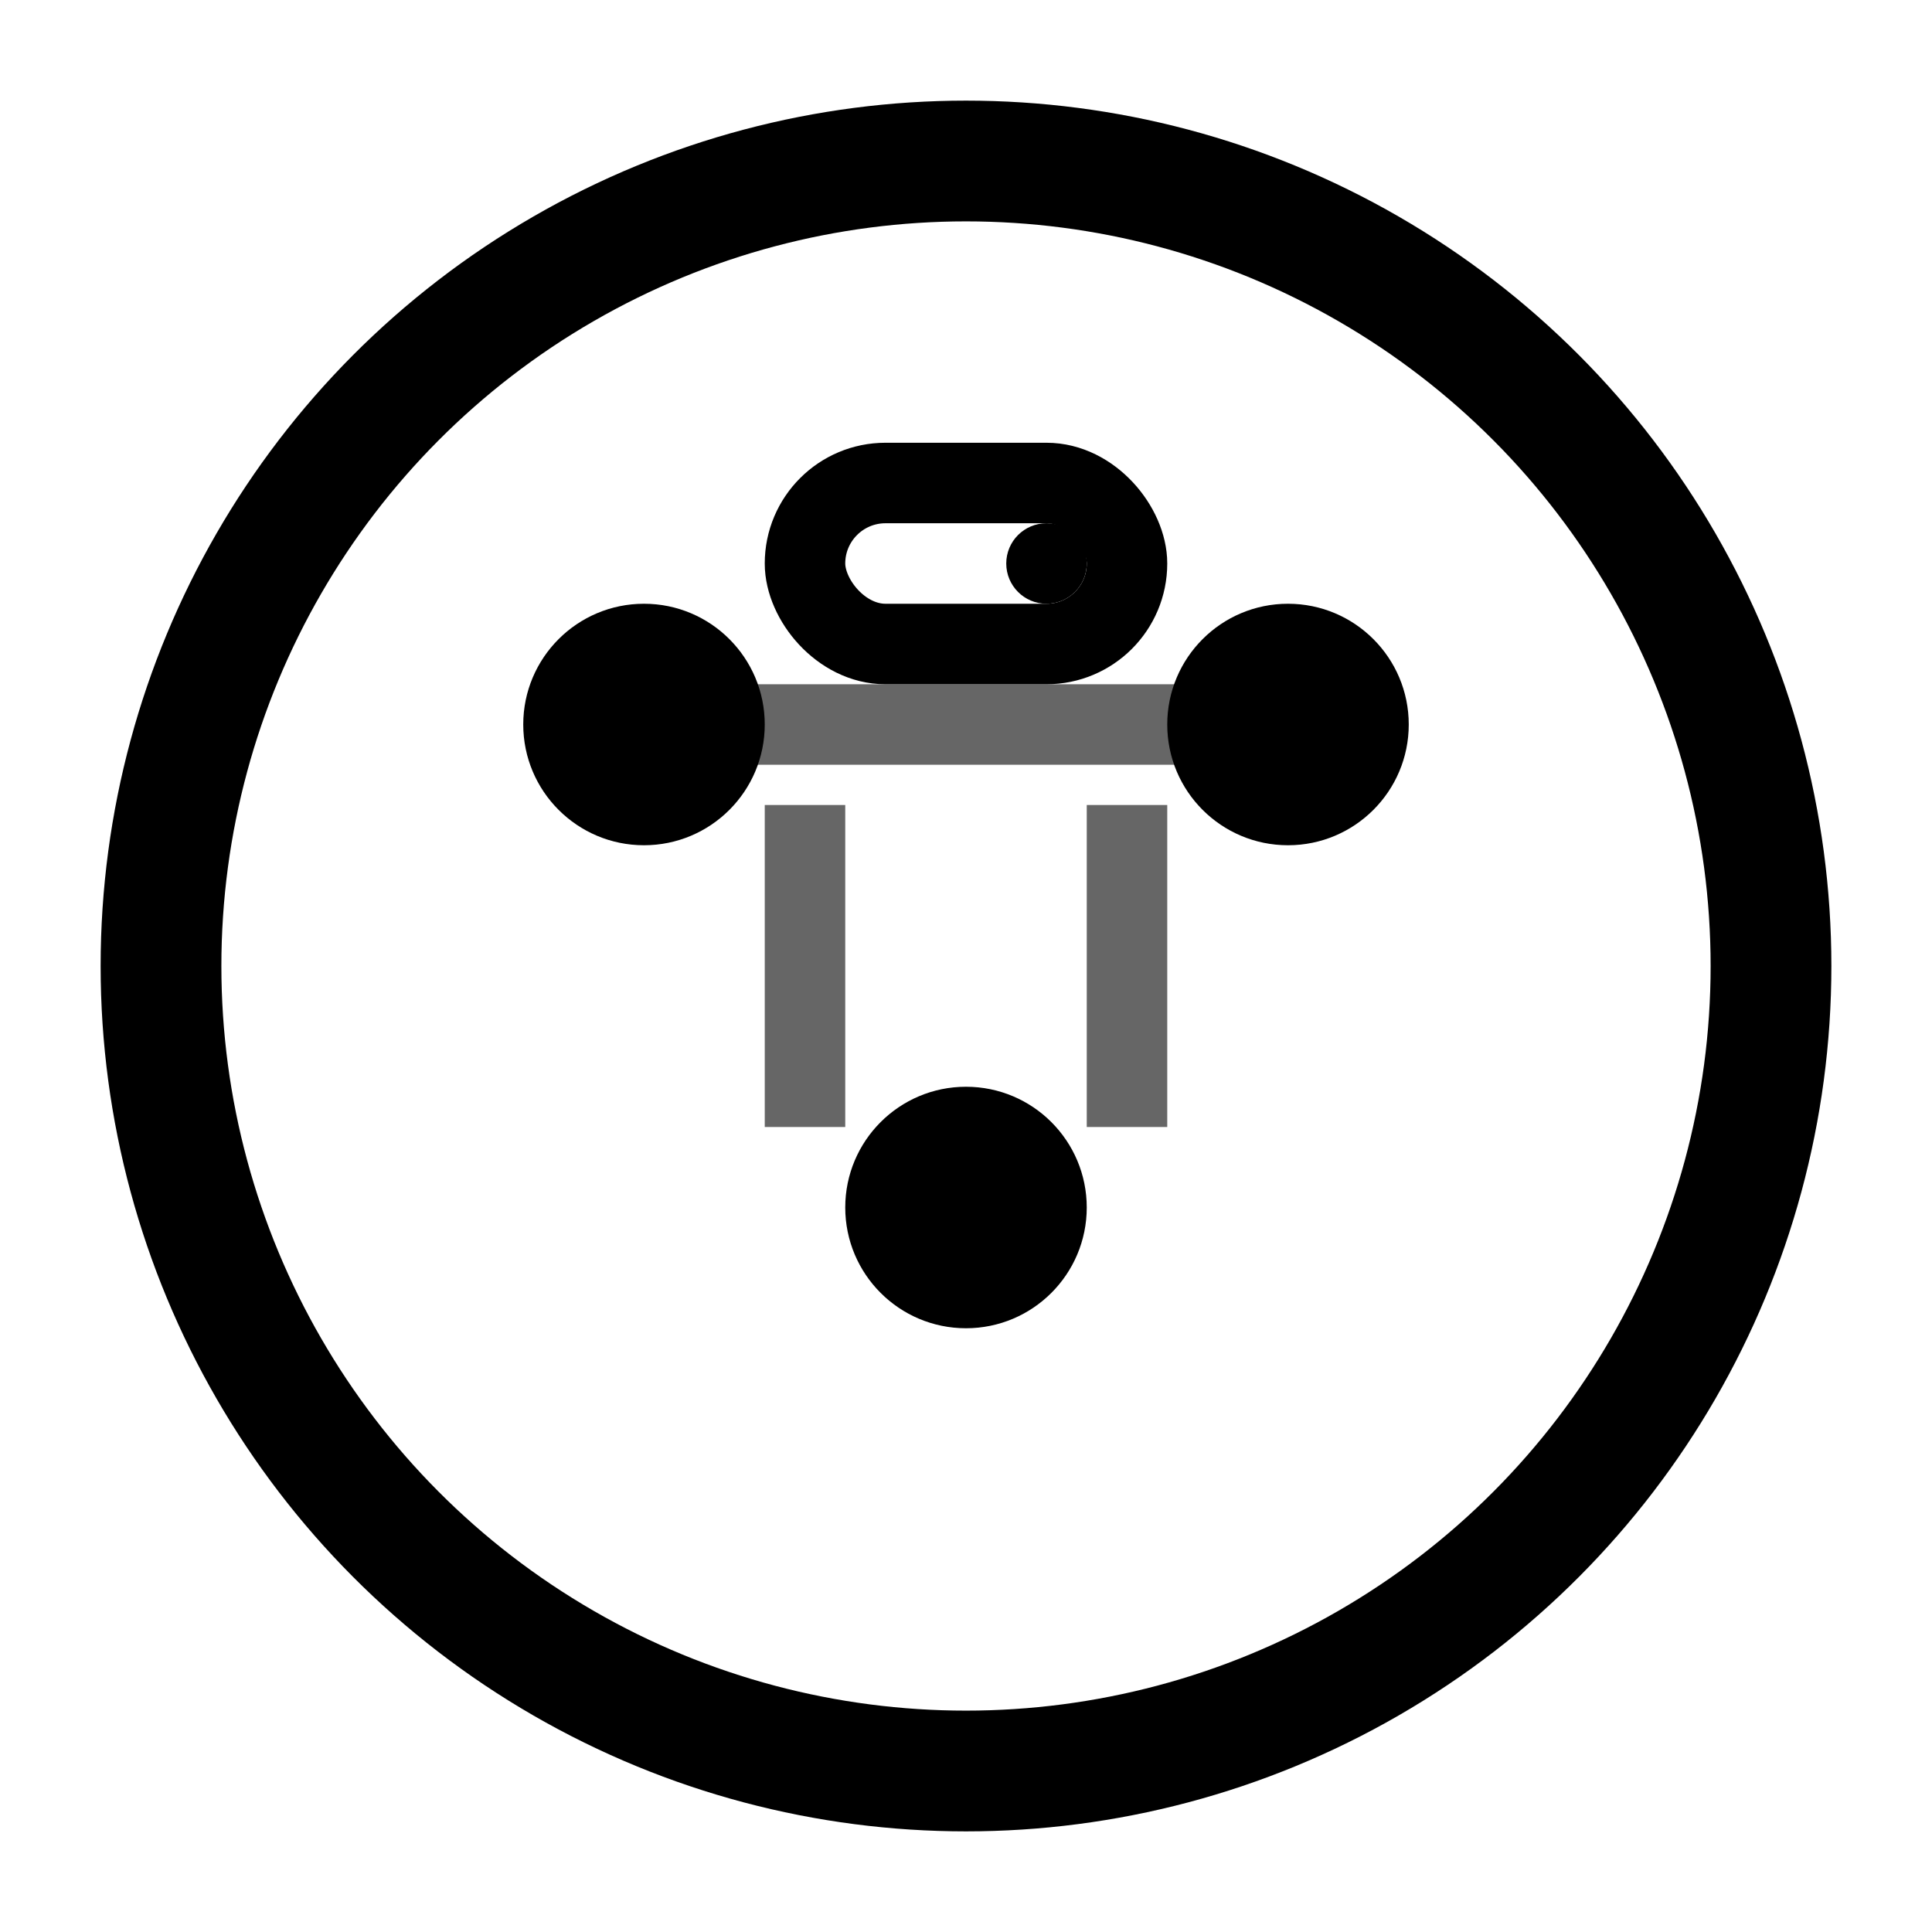 <svg xmlns="http://www.w3.org/2000/svg" fill="none" viewBox="0 0 24 24">
  <!-- Main circle -->
  <circle cx="12" cy="12" r="10" fill="none" stroke="currentColor" stroke-width="1.5"/>

  <!-- Neural network nodes -->
  <circle cx="8" cy="9" r="1.5" fill="currentColor"/>
  <circle cx="16" cy="9" r="1.5" fill="currentColor"/>
  <circle cx="12" cy="15" r="1.5" fill="currentColor"/>

  <!-- Neural connections -->
  <path d="m8 9h8m-6 1v4m4-4v4" stroke="currentColor" stroke-width="1" opacity="0.6"/>

  <!-- Model switch toggle -->
  <rect x="10" y="6" width="4" height="2" rx="1" fill="none" stroke="currentColor" stroke-width="1"/>
  <circle cx="13" cy="7" r="0.5" fill="currentColor"/>
</svg>
